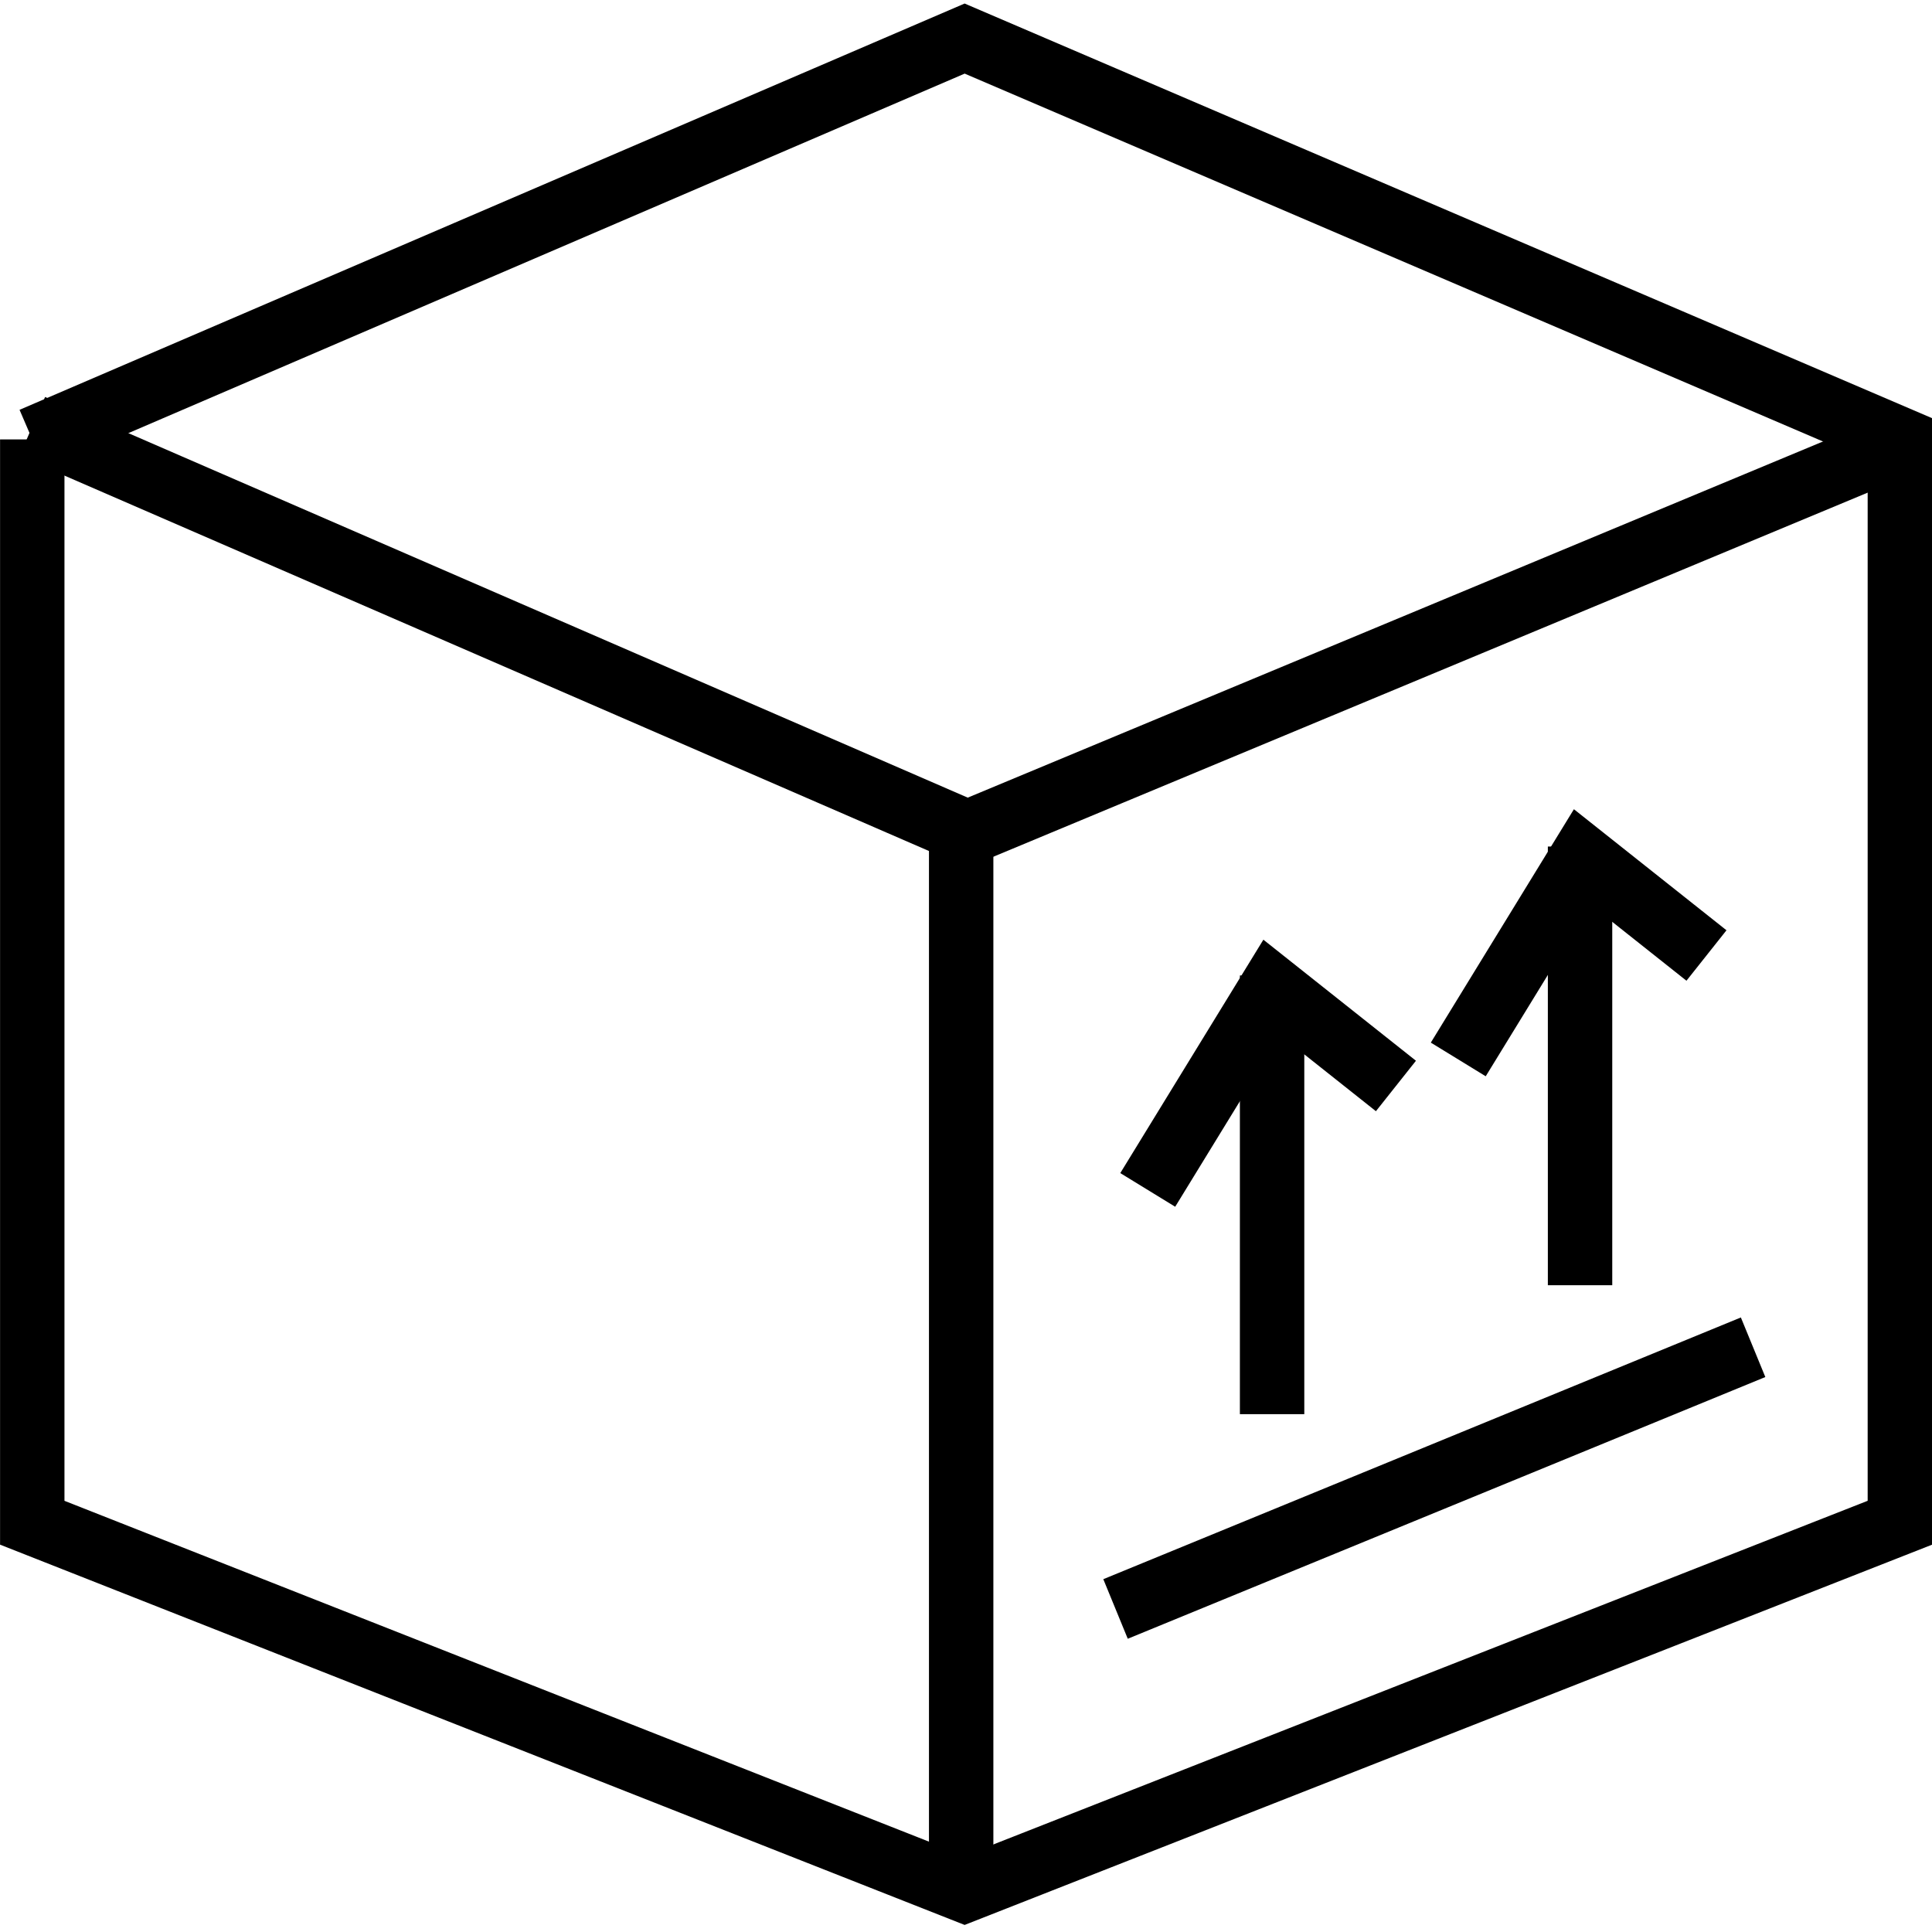 <svg xmlns="http://www.w3.org/2000/svg" width="30" height="30" viewBox="0 0 30 30">
  <g id="Group_2864" data-name="Group 2864" transform="translate(-0.141 -1.425)">
    <rect id="Rectangle_499" data-name="Rectangle 499" width="30" height="30" transform="translate(0.141 1.425)" fill="none"/>
    <path id="Path_1503" data-name="Path 1503" d="M1856.237-15688.132l14.478-6.224,14.522,6.224v16.822l-14.522,5.708-14.478-5.708v-16.822" transform="translate(-1855.595 15696.38)" fill="none" stroke="#000" stroke-width="1"/>
    <path id="Path_1504" data-name="Path 1504" d="M1885.237-15652.028l-14.478,6.029-14.522-6.306" transform="translate(-1855.595 15660.353)" fill="none" stroke="#000" stroke-width="1"/>
    <path id="Path_1505" data-name="Path 1505" d="M1953.5-15612.019v16.8" transform="translate(-1938.434 15626.045)" fill="none" stroke="#000" stroke-width="1"/>
    <path id="Path_1506" data-name="Path 1506" d="M1986.063-15585.8v-6.812" transform="translate(-1966.169 15609.184)" fill="none" stroke="#000" stroke-width="1"/>
    <path id="Path_1508" data-name="Path 1508" d="M1986.063-15585.8v-6.812" transform="translate(-1961.387 15607.182)" fill="none" stroke="#000" stroke-width="1"/>
    <path id="Path_1507" data-name="Path 1507" d="M1973.979-15589.4l1.927-3.143,1.927,1.529" transform="translate(-1956.016 15609.302)" fill="none" stroke="#000" stroke-width="1"/>
    <path id="Path_1509" data-name="Path 1509" d="M1973.979-15589.4l1.927-3.143,1.927,1.529" transform="translate(-1951.194 15607.276)" fill="none" stroke="#000" stroke-width="1"/>
    <path id="Path_1510" data-name="Path 1510" d="M1973.979-15547.383l9.9-4.064" transform="translate(-1956.516 15573.792)" fill="none" stroke="#000" stroke-width="1"/>
  </g>
</svg>
